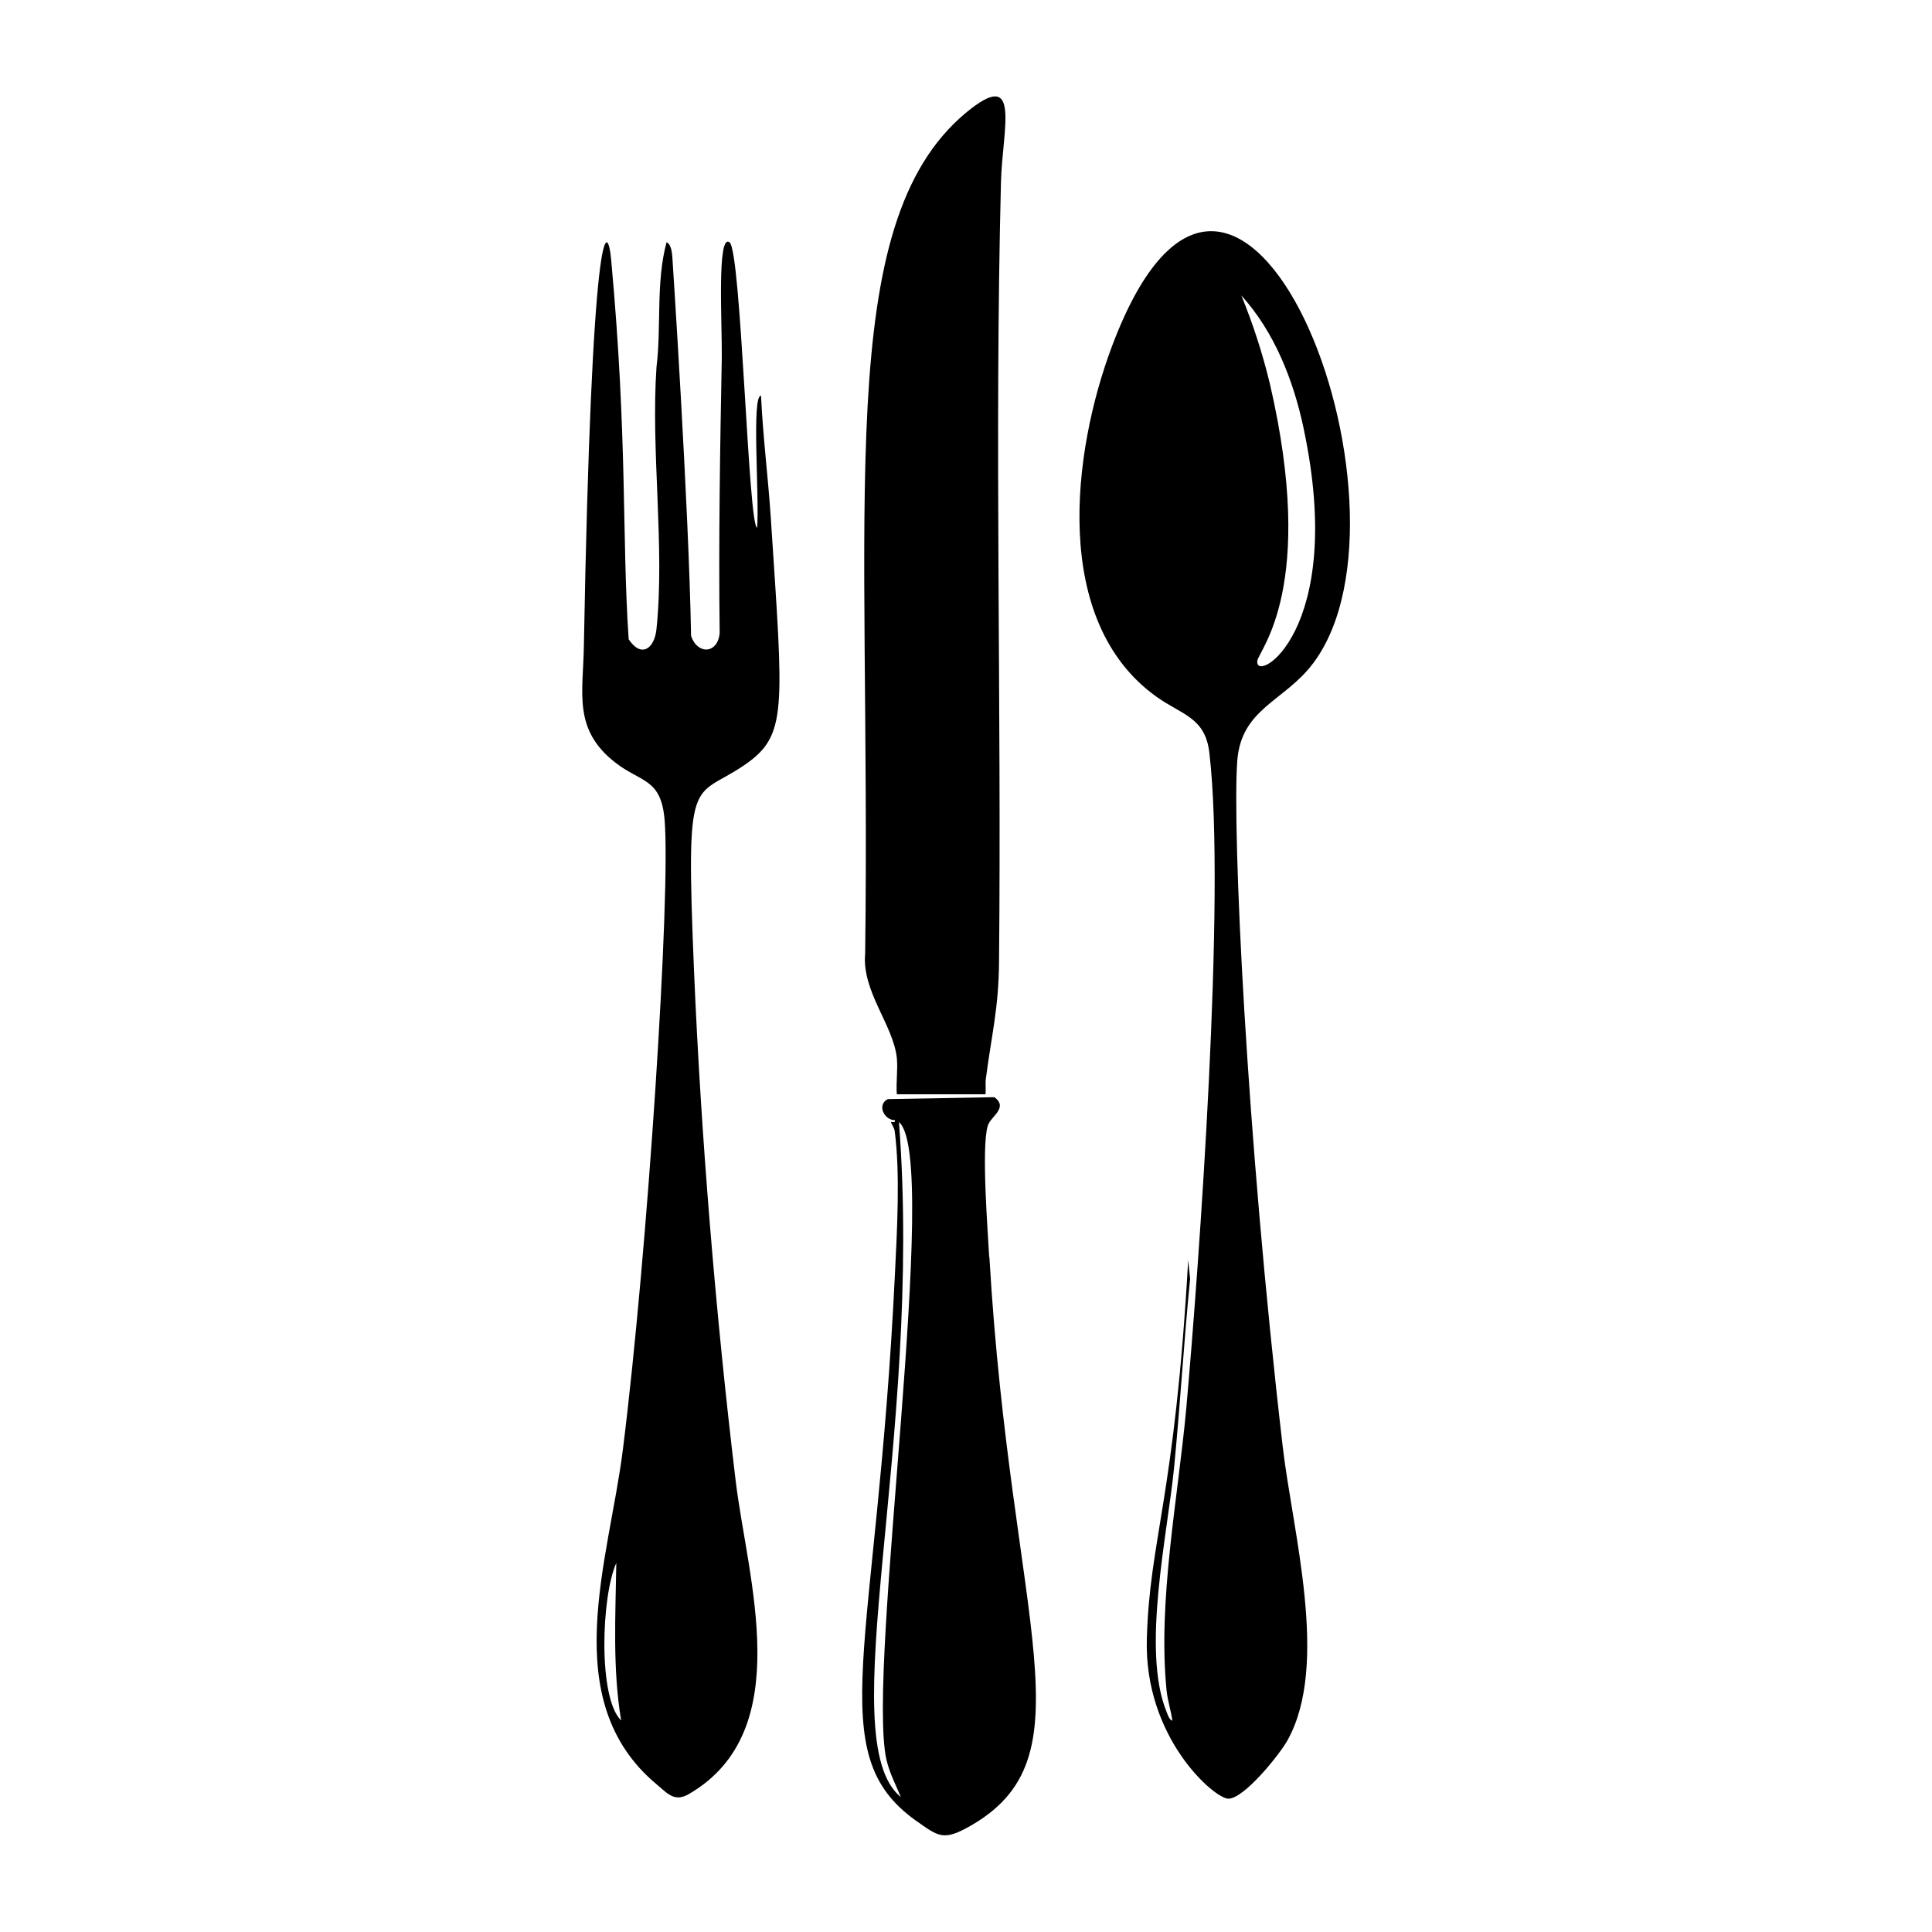 <svg xmlns="http://www.w3.org/2000/svg" viewBox="0 0 1000 1000"><path d="M512 650.6c-.6-12-4.2-57-.7-68 1.5-4.8 10.8-9.2 3.4-14.7l-55.2 1c-5.8 3-1.8 10.9 3.7 10.9.4 1.8-1.7.6-2 1-.2.2 1.7 3 1.9 4.6 2.9 22.2 1.2 51.7.1 74.4-9.4 194.3-38.1 247.6 10.8 282.5 11.4 8 14 10.6 26.8 3.6 65.2-35.8 22.5-103.8 11.3-295.3m-53.3 260.1c1.6 7 4.8 13 7.5 19.5-36.4-29.6 11.7-184-1-349.4 22 18.4-17 283-6.5 329.9m220.9-567.4c61-81.4-38.4-338.7-104.1-164.2-20.8 55.3-31.3 142.5 22.8 181.4C611.5 370 624 371.1 626 390c8.6 73.7-5.4 265.2-12 339.1-4.3 46.5-14.8 99.4-10.2 145.7.5 5.3 2.3 10.5 3 15.8-1.5-.2-2.5-3.3-3-4.6-13.1-32.1.6-92 4-127.3 3.1-32.3 5-64.6 8.2-96.8l-1-9.7c-6.9 123.3-20 144.5-21.4 196.1-1.5 51.2 35 82.7 42.2 82.7 8.2 0 26.6-23 30.6-30.2 21.9-39.3 2.6-108-2.5-152.3-19-163.4-26.1-319.8-23.5-354.6 2-27.3 24.5-30.9 39.2-50.5M674.8 222c22.3 105.3-25.9 132.6-24 120 .9-5.7 30.9-37.9 6.5-143.3q-5.7-23.6-14.8-45.8c17.2 19 27 44 32.3 69m-227 271.7c-1.8 19.5 14.6 37 16.4 54 .6 6-.5 12.8 0 18.8H510c.4 0 0-6 .2-7.5 3-23.3 6.7-36.6 6.9-61.2 1.3-134.4-2.4-269.3 1-403.5.7-27.6 11-60.1-18.3-35.7-69 57.7-48.9 200.8-52 435.1M399 268.5c-1.4-21.2-4.1-42.4-5.1-63.7-5-.2-.8 51.3-2 68.3-4.6 0-8.2-143.2-14.3-147.7-6.6-4.8-3.8 42.9-4 59.6-.9 47.4-1.7 95-1.1 142.6-.9 10.8-11.4 11.5-14.8 1.6-1.2-68.3-9.7-196-9.7-196.2-.2-2.3-.6-6.6-3-7.6-5.6 20.9-2.6 43.3-5.2 64.6-3 43.3 4.4 93 0 135.5-1 10.2-7.8 15.3-14.4 5.4-3.6-53.2-.5-102.7-9-195.8-2-23-10.2-21.8-14.2 199.7-.4 24-5.7 42.9 16.4 60 13.3 10.3 23.6 8 25.4 29.6 3.2 38.5-8.7 223-21.6 325.9-7.2 57.5-34.5 129.9 17.5 173.3 6.1 5.2 9.5 9.3 17 4.8 55.7-32.7 30-111.2 23.9-161.8-10.3-85.5-18-178.7-21.6-264.7-4.3-104-.9-87.6 25.8-105.7 22.8-15.5 20.5-28 14-127.7M319 809c-.4 27.1-2 54.6 2.5 81.5-12-11.5-10.3-64.3-2.5-81.5"/></svg>